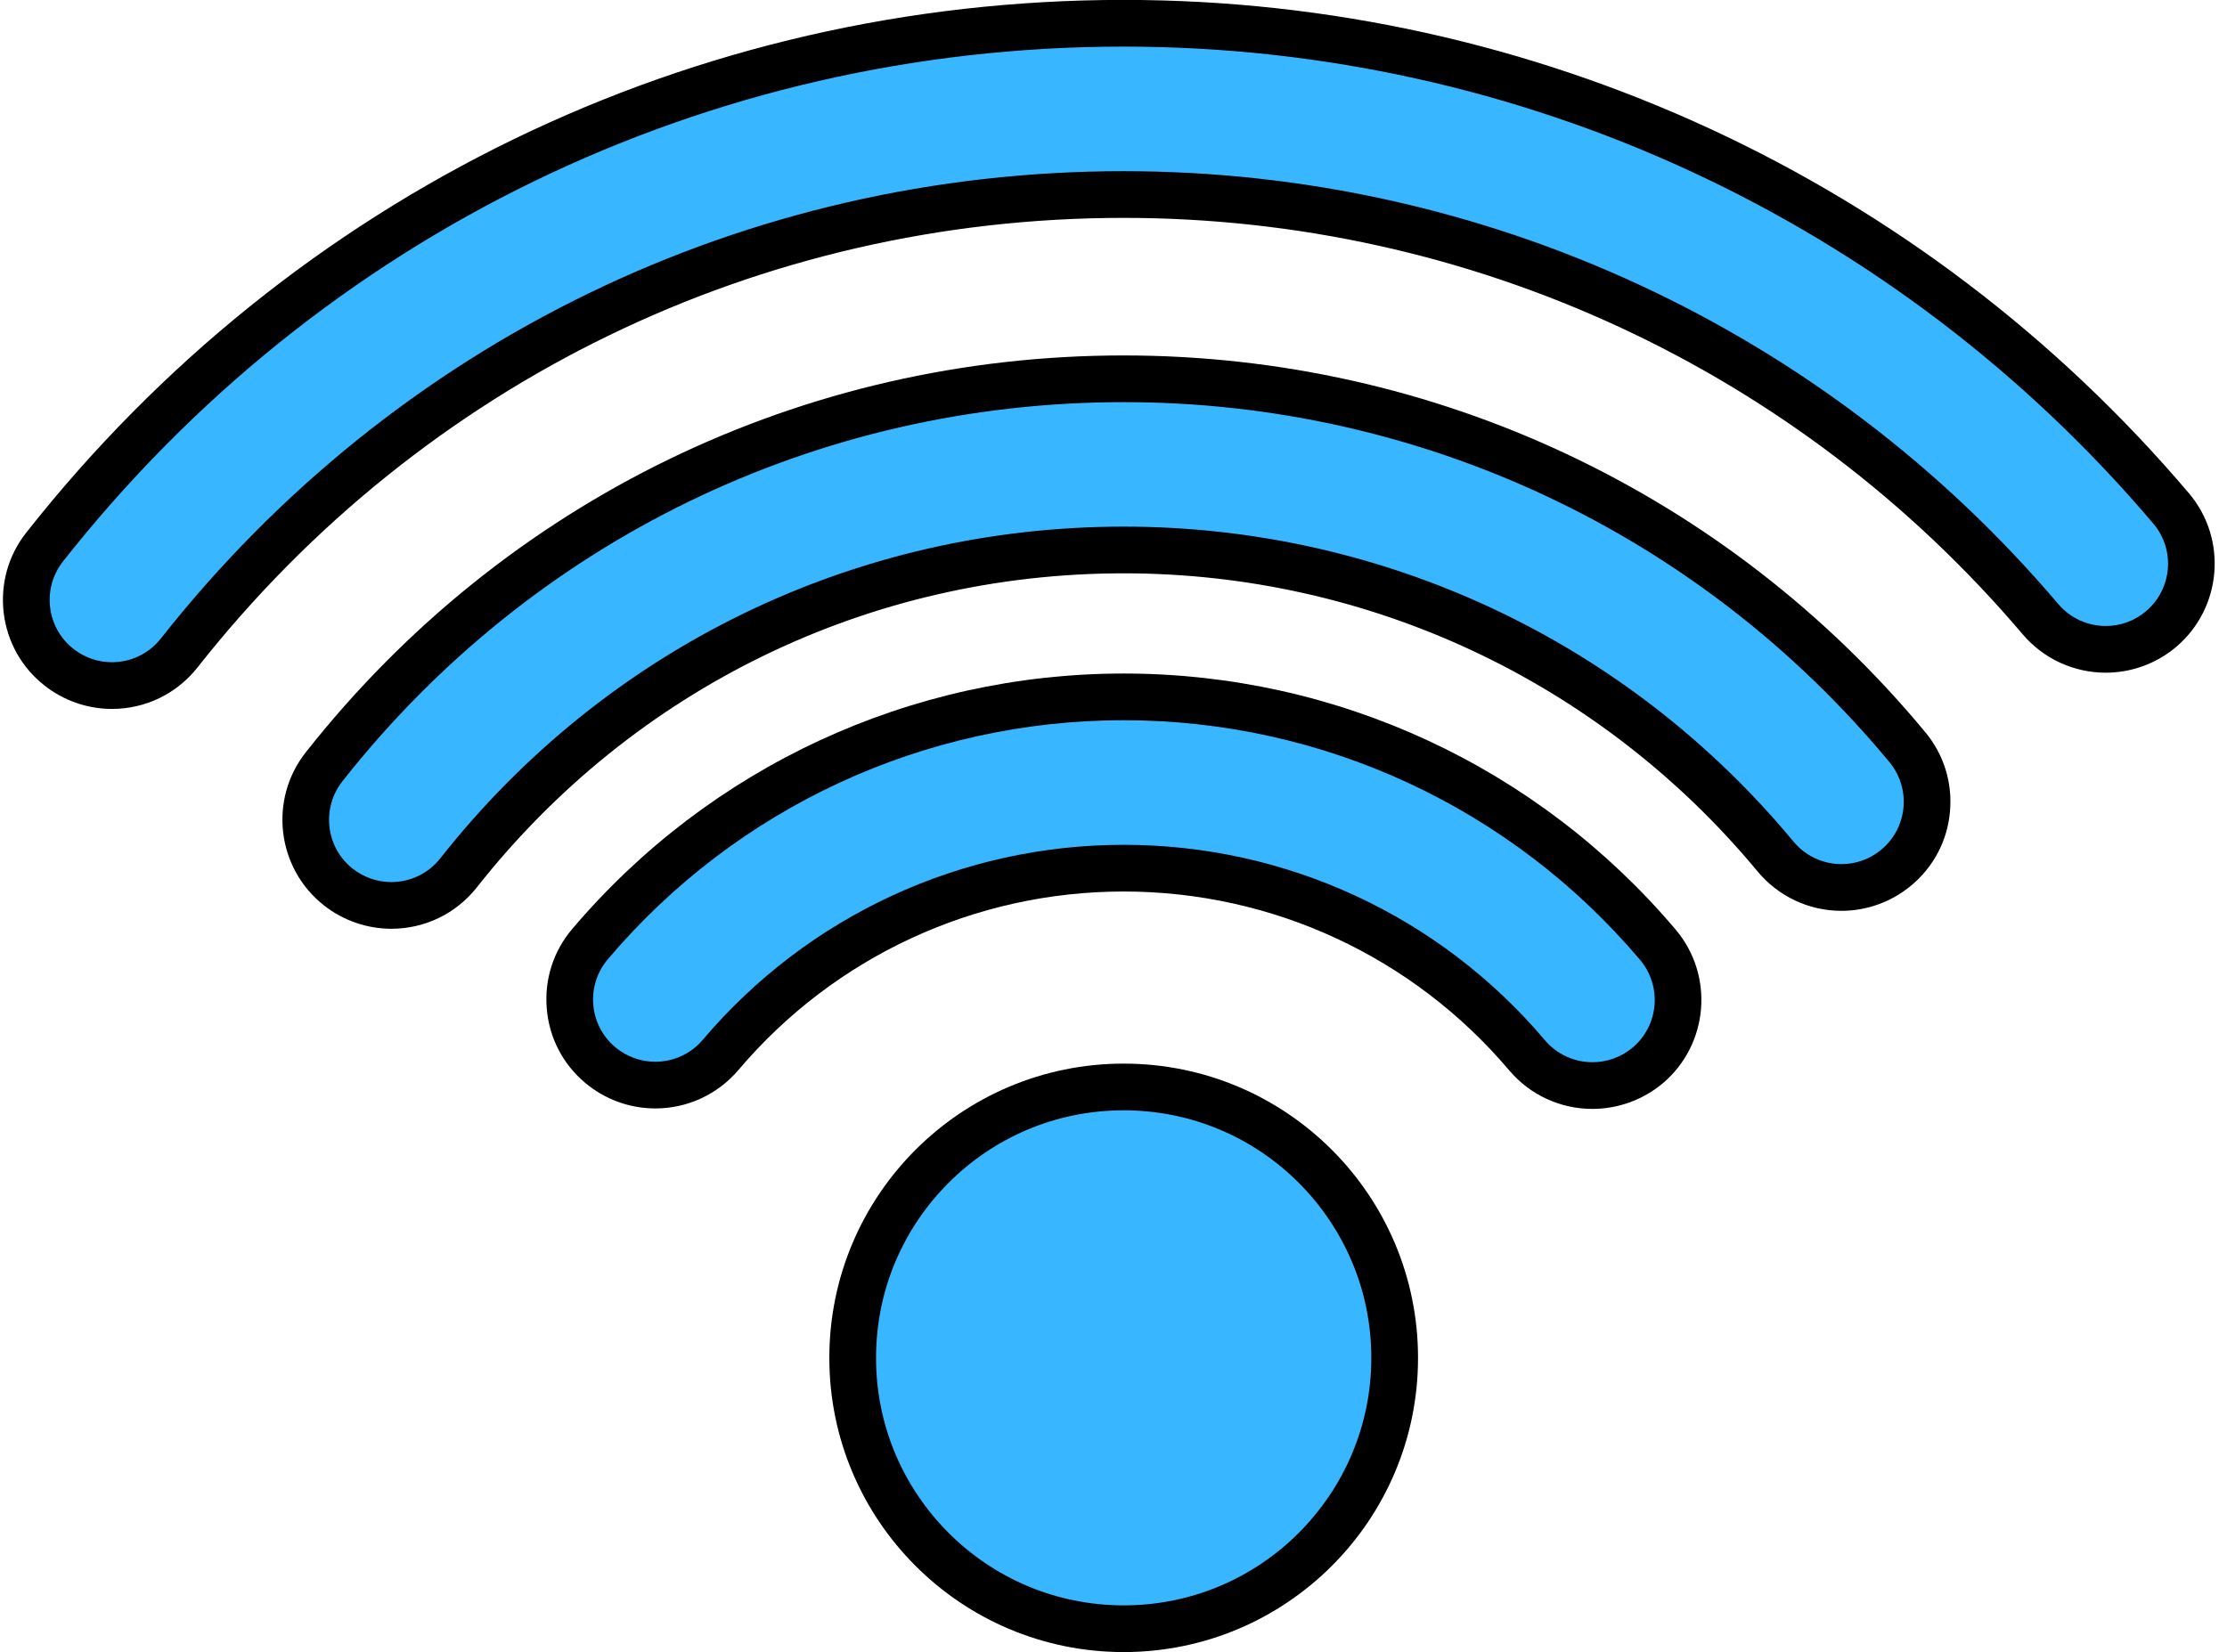 <svg xmlns="http://www.w3.org/2000/svg" xmlns:xlink="http://www.w3.org/1999/xlink" preserveAspectRatio="xMidYMid meet" version="1.1" viewBox="93.9 122.9 238.4 176.9" zoomAndPan="magnify" style="fill: rgb(0, 0, 0);" original_string_length="4206">
 <g id="__id145_s73wku58l5">
  <g id="__id146_s73wku58l5"><path d="m105.88 196.31c-2.05 0-4.06-0.7-5.67-1.97-1.925-1.52-3.144-3.69-3.429-6.12-0.289-2.43 0.387-4.83 1.903-6.76 28.086-35.63 70.176-56.07 115.5-56.07 43.25 0 84.12 18.93 112.13 51.94 3.27 3.85 2.8 9.65-1.06 12.92-1.65 1.41-3.76 2.18-5.93 2.18-2.7 0-5.25-1.18-7-3.24-24.52-28.89-60.29-45.46-98.14-45.46-39.66 0-76.51 17.89-101.09 49.09-1.75 2.22-4.38 3.49-7.21 3.49" style="fill: rgb(56, 182, 255);"/></g>
  <g id="__id147_s73wku58l5"><path d="m214.18 122.89c-46.09 0-88.9 20.79-117.46 57.03-1.931 2.44-2.79 5.5-2.423 8.6 0.367 3.09 1.918 5.86 4.363 7.78 2.05 1.62 4.61 2.51 7.22 2.51 3.6 0 6.94-1.62 9.17-4.45 24.11-30.59 60.24-48.13 99.13-48.13 37.12 0 72.2 16.25 96.24 44.58 2.22 2.62 5.47 4.12 8.9 4.12 2.76 0 5.44-0.98 7.55-2.77 4.9-4.17 5.51-11.54 1.35-16.45-28.49-33.57-70.06-52.82-114.04-52.82zm0 5c42.52 0 82.69 18.61 110.22 51.06 2.39 2.8 2.04 7.01-0.76 9.39-1.26 1.07-2.79 1.59-4.32 1.59-1.89 0-3.77-0.8-5.09-2.36-25-29.45-61.46-46.34-100.05-46.34-40.43 0-78 18.24-103.06 50.04-1.32 1.67-3.27 2.54-5.24 2.54-1.45 0-2.9-0.47-4.12-1.43-2.897-2.28-3.393-6.47-1.11-9.37 27.6-35.03 68.99-55.12 113.53-55.12" style="fill: rgb(0, 0, 0);"/></g>
  <g id="__id148_s73wku58l5"><path d="m135.79 219.85c-2.05 0-4.06-0.7-5.67-1.97-3.97-3.13-4.66-8.9-1.53-12.87 20.81-26.41 52.01-41.55 85.6-41.55 32.53 0 63.11 14.38 83.9 39.44 1.56 1.89 2.29 4.27 2.06 6.71-0.22 2.44-1.39 4.64-3.27 6.2-1.65 1.37-3.72 2.12-5.85 2.12-2.74 0-5.32-1.22-7.06-3.32-17.29-20.86-42.73-32.82-69.78-32.82-27.94 0-53.88 12.6-71.19 34.57-1.75 2.22-4.38 3.49-7.21 3.49" style="fill: rgb(56, 182, 255);"/></g>
  <g id="__id149_s73wku58l5"><path d="m214.19 160.96c-34.36 0-66.27 15.49-87.56 42.5-3.98 5.05-3.11 12.4 1.94 16.38 2.05 1.62 4.61 2.51 7.22 2.51 3.6 0 6.94-1.62 9.17-4.45 16.83-21.35 42.06-33.61 69.23-33.61 26.31 0 51.04 11.64 67.85 31.91 2.23 2.69 5.5 4.23 8.99 4.23 2.71 0 5.36-0.96 7.44-2.69 2.4-1.99 3.89-4.79 4.17-7.9 0.29-3.1-0.64-6.13-2.63-8.53-21.26-25.65-52.54-40.35-85.82-40.35zm0 5c31.78 0 61.66 14.04 81.97 38.54 2.35 2.84 1.96 7.04-0.88 9.39-1.24 1.03-2.75 1.54-4.25 1.54-1.92 0-3.82-0.83-5.14-2.42-17.77-21.43-43.9-33.72-71.7-33.72-28.71 0-55.37 12.95-73.16 35.52-1.31 1.67-3.27 2.54-5.24 2.54-1.44 0-2.9-0.47-4.13-1.43-2.89-2.28-3.38-6.47-1.1-9.37 20.33-25.8 50.82-40.59 83.63-40.59" style="fill: rgb(0, 0, 0);"/></g>
  <g id="__id150_s73wku58l5"><path d="m264.37 239.14c-2.71 0-5.26-1.18-7-3.24-10.78-12.74-26.51-20.04-43.18-20.04-16.64 0-32.37 7.28-43.14 19.99-1.75 2.06-4.3 3.24-7 3.24-2.16 0-4.27-0.77-5.92-2.17-1.87-1.59-3.01-3.8-3.21-6.24-0.21-2.45 0.56-4.82 2.14-6.69 14.26-16.82 35.08-26.47 57.13-26.47 22.07 0 42.91 9.67 57.18 26.53 3.26 3.86 2.78 9.66-1.08 12.93-1.65 1.4-3.75 2.16-5.92 2.16" style="fill: rgb(56, 182, 255);"/></g>
  <g id="__id151_s73wku58l5"><path d="m214.19 195.02c-22.78 0-44.3 9.97-59.04 27.36-2.01 2.37-2.98 5.39-2.72 8.5 0.25 3.11 1.7 5.93 4.08 7.94 2.11 1.79 4.79 2.77 7.54 2.77 3.44 0 6.68-1.5 8.91-4.13 10.29-12.14 25.32-19.1 41.23-19.1 15.93 0 30.97 6.98 41.27 19.15 2.22 2.63 5.47 4.13 8.91 4.13 2.75 0 5.43-0.98 7.54-2.75 4.91-4.16 5.52-11.54 1.37-16.45-14.75-17.43-36.28-27.42-59.09-27.42zm0 5c21.33 0 41.48 9.35 55.27 25.65 2.38 2.81 2.03 7.02-0.78 9.4-1.25 1.05-2.79 1.57-4.31 1.57-1.89 0-3.77-0.8-5.09-2.36-11.25-13.3-27.69-20.92-45.09-20.92-17.38 0-33.8 7.6-45.05 20.87-1.32 1.56-3.2 2.36-5.09 2.36-1.52 0-3.05-0.52-4.31-1.58-2.81-2.38-3.15-6.59-0.77-9.4 13.78-16.27 33.91-25.59 55.22-25.59" style="fill: rgb(0, 0, 0);"/></g>
  <g id="__id152_s73wku58l5"><path d="m243.2 268.3c0 16.02-12.99 29-29.01 29s-29.01-12.98-29.01-29 12.99-29.01 29.01-29.01 29.01 12.99 29.01 29.01" style="fill: rgb(56, 182, 255);"/></g>
  <g id="__id153_s73wku58l5"><path d="m243.2 268.3h-2.5c0 7.32-2.97 13.93-7.77 18.74-4.8 4.8-11.41 7.76-18.74 7.76s-13.94-2.96-18.74-7.76c-4.81-4.81-7.77-11.42-7.77-18.74 0-7.33 2.96-13.94 7.77-18.75 4.8-4.8 11.41-7.76 18.74-7.76s13.94 2.96 18.74 7.76c4.8 4.81 7.77 11.42 7.77 18.75h5c0-17.41-14.11-31.51-31.51-31.51s-31.51 14.1-31.51 31.51c0 17.4 14.11 31.5 31.51 31.5s31.51-14.1 31.51-31.5h-2.5" style="fill: rgb(0, 0, 0);"/></g>
 </g>
</svg>